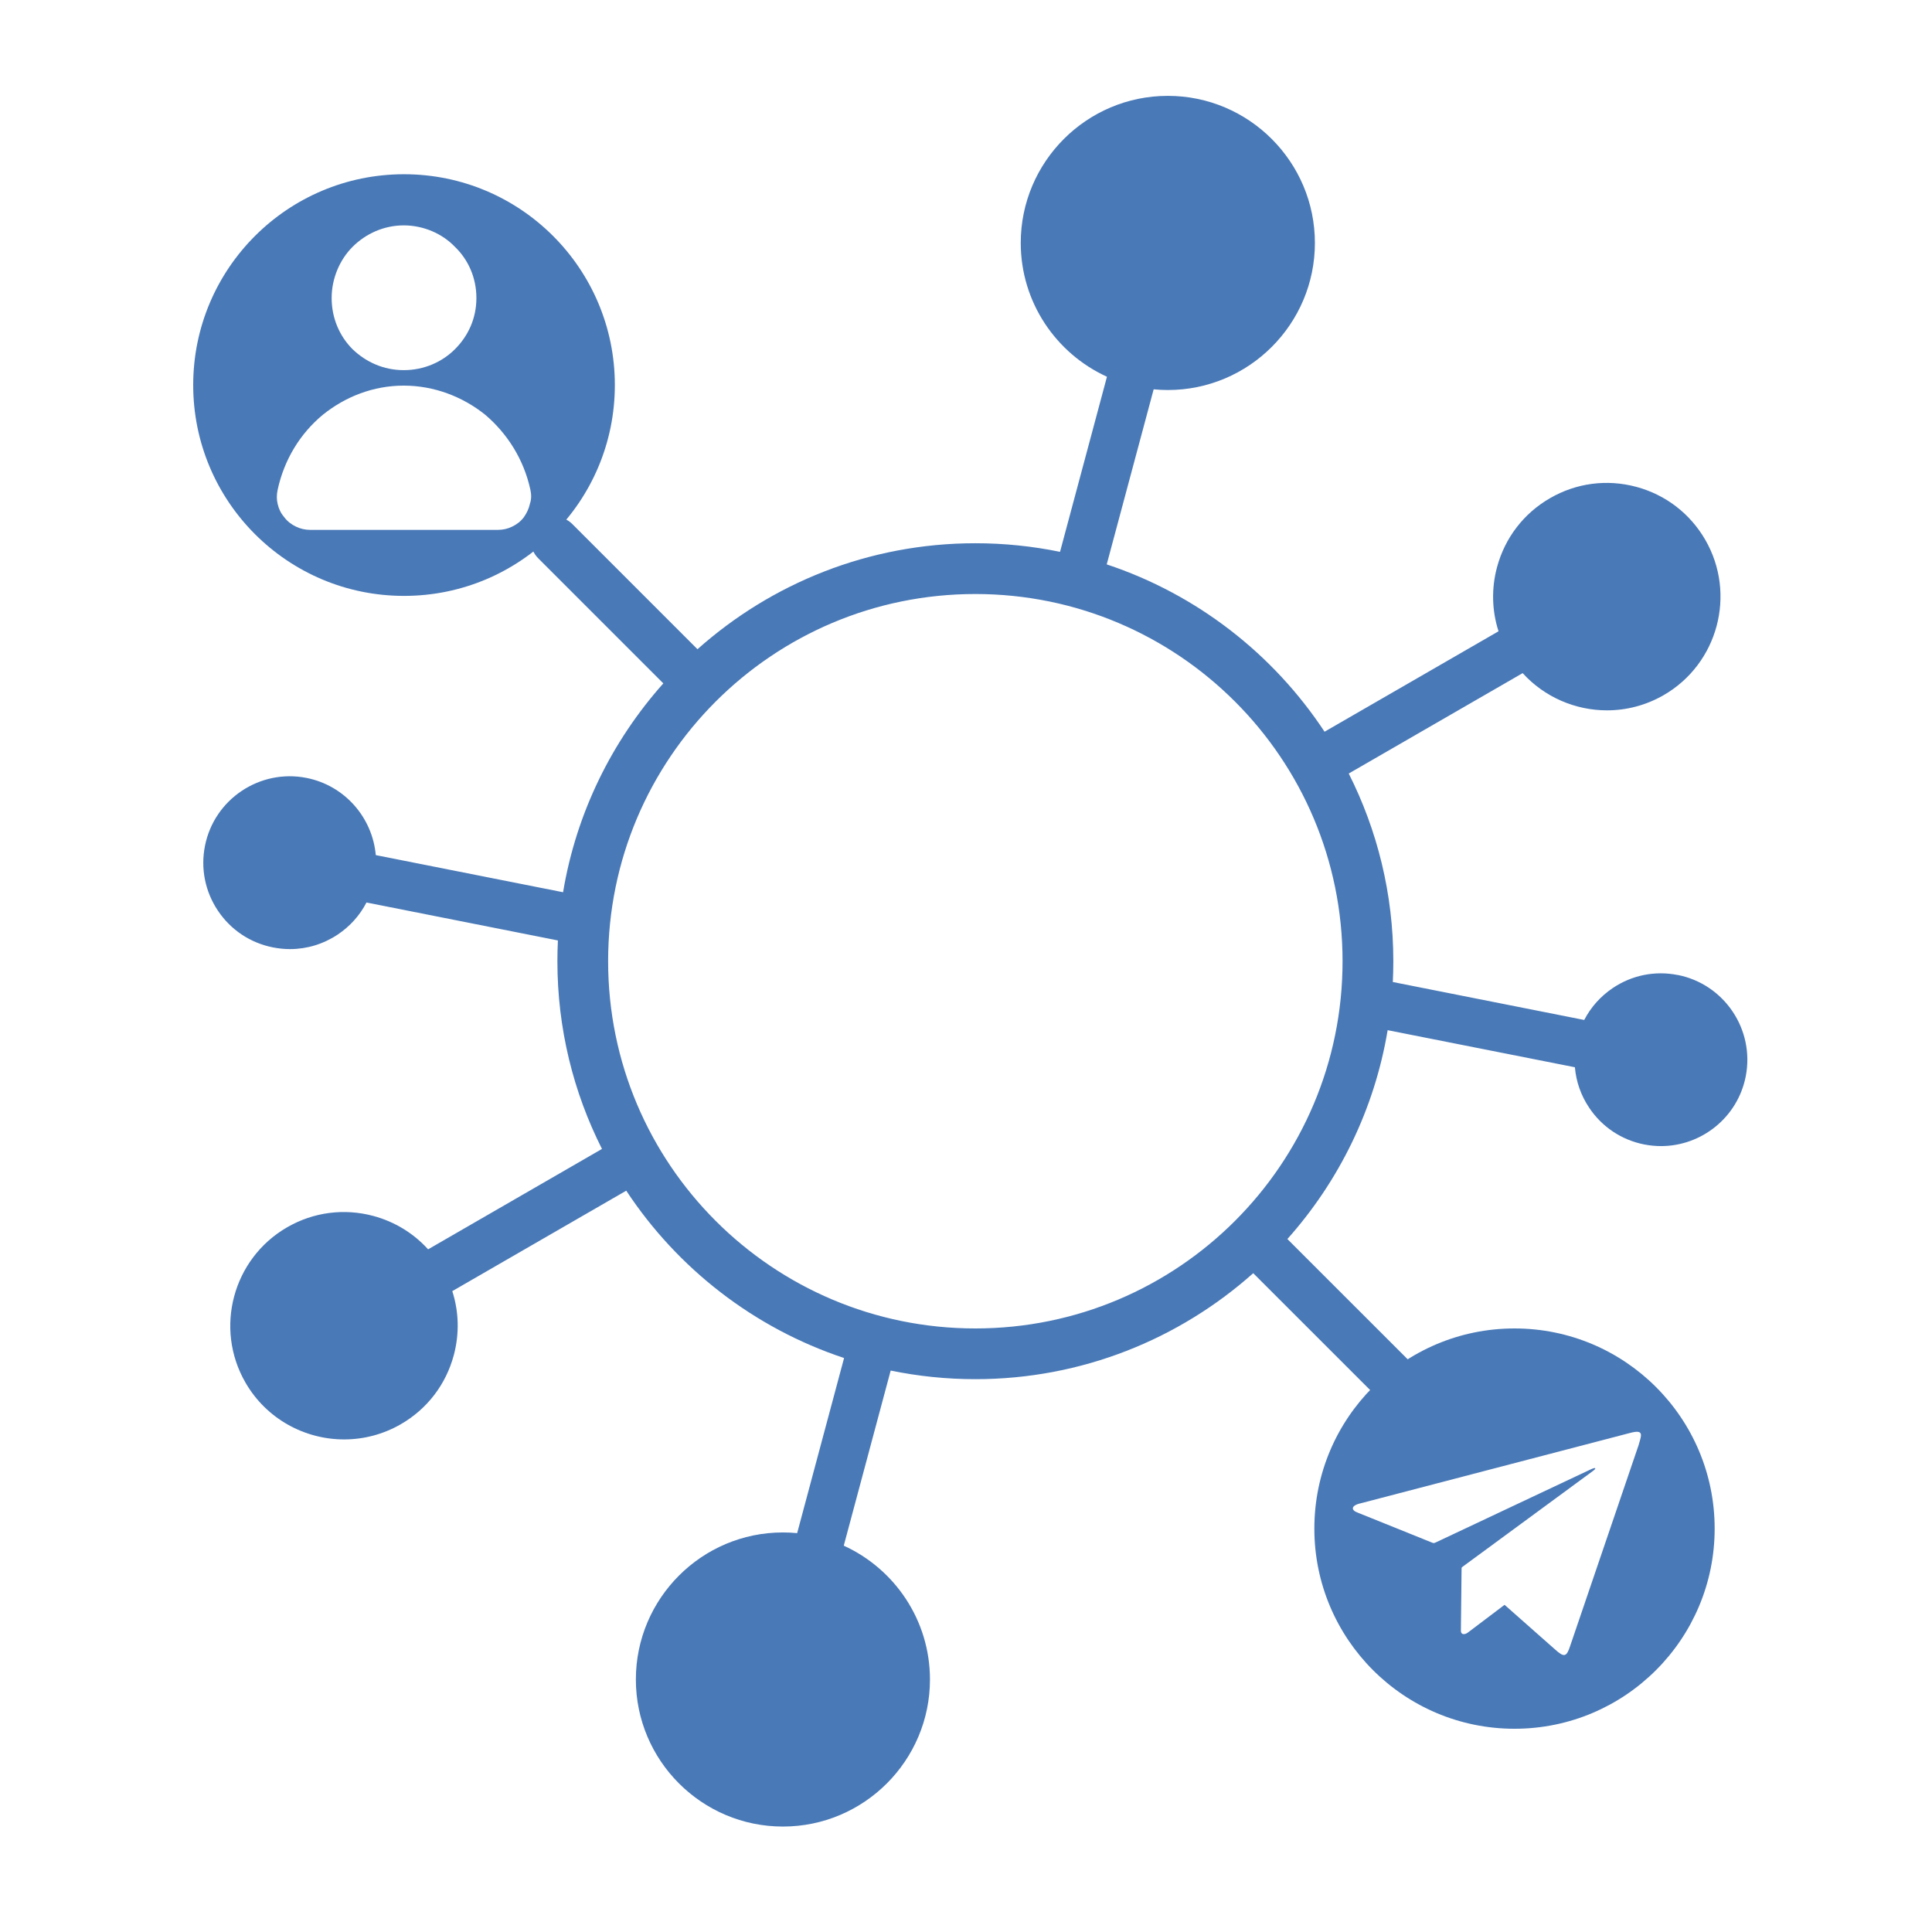 <svg xmlns="http://www.w3.org/2000/svg" xmlns:xlink="http://www.w3.org/1999/xlink" width="1080" zoomAndPan="magnify" viewBox="0 0 810 810" height="1080" preserveAspectRatio="xMidYMid meet"><defs><clipPath id="20a55a3419"><path d="M 85 40 L 732.75 40 L 732.75 766 L 85 766 Z M 85 40 " clip-rule="nonzero"></path></clipPath></defs><g clip-path="url(#20a55a3419)"><path fill="#4979b7" d="M 703.391 408.777 C 693.906 406.895 684.254 408.816 676.211 414.207 C 671.066 417.664 666.977 422.25 664.195 427.625 L 583.945 411.715 C 584.078 408.836 584.156 405.918 584.156 403 C 584.156 374.707 577.418 347.988 565.461 324.305 L 638.379 282.211 C 647.535 292.289 660.492 297.816 673.734 297.816 C 681.816 297.816 689.992 295.762 697.496 291.441 C 720.262 278.297 728.094 249.082 714.945 226.316 C 708.57 215.301 698.305 207.41 686 204.109 C 673.695 200.809 660.855 202.496 649.84 208.871 C 638.801 215.242 630.934 225.512 627.629 237.816 C 625.23 246.777 625.48 256.051 628.266 264.668 L 555.324 306.777 C 533.828 274.168 501.734 249.141 464 236.625 L 483.676 163.227 C 485.633 163.418 487.629 163.516 489.625 163.516 C 523.617 163.516 551.277 135.855 551.277 101.863 C 551.277 67.871 523.617 40.191 489.605 40.191 C 455.594 40.191 427.953 67.852 427.953 101.844 C 427.953 126.738 442.789 148.234 464.098 157.949 L 444.422 231.367 C 432.945 229.004 421.082 227.758 408.914 227.758 C 364.23 227.758 323.422 244.57 292.422 272.191 L 239.91 219.676 C 235.953 215.723 229.543 215.723 225.59 219.676 C 221.637 223.629 221.637 230.039 225.59 233.996 L 278.105 286.512 C 256.57 310.676 241.617 340.793 236.07 374.074 L 157.547 358.508 C 156.164 342.883 144.648 329.352 128.504 326.145 C 108.926 322.27 89.809 335.051 85.934 354.629 C 84.051 364.113 85.973 373.766 91.363 381.809 C 96.738 389.852 104.934 395.32 114.438 397.203 C 116.816 397.664 119.195 397.914 121.559 397.914 C 128.66 397.914 135.59 395.82 141.633 391.789 C 146.777 388.336 150.867 383.746 153.648 378.375 L 233.902 394.285 C 233.766 397.164 233.691 400.082 233.691 403 C 233.691 431.293 240.426 458.012 252.383 481.695 L 179.484 523.789 C 173.402 517.07 165.512 512.215 156.547 509.797 C 144.246 506.496 131.402 508.184 120.367 514.555 C 97.602 527.703 89.773 556.918 102.918 579.664 C 111.73 594.941 127.797 603.484 144.281 603.484 C 152.363 603.484 160.539 601.43 168.047 597.109 C 179.082 590.738 186.953 580.469 190.254 568.164 C 192.652 559.203 192.402 549.93 189.621 541.312 L 262.559 499.199 C 284.055 531.812 316.148 556.84 353.883 569.355 L 334.211 642.773 C 332.25 642.582 330.254 642.484 328.238 642.484 C 294.246 642.484 266.59 670.145 266.59 704.137 C 266.59 738.129 294.246 765.789 328.238 765.789 C 362.234 765.789 389.891 738.129 389.891 704.137 C 389.891 679.242 375.055 657.746 353.75 648.031 L 373.422 574.613 C 384.902 576.977 396.762 578.223 408.934 578.223 C 453.617 578.223 494.422 561.41 525.422 533.789 L 577.398 585.746 C 579.375 587.723 581.969 588.703 584.559 588.703 C 587.148 588.703 589.742 587.723 591.719 585.746 C 595.672 581.793 595.672 575.383 591.719 571.43 L 539.742 519.469 C 561.277 495.305 576.227 465.188 581.777 431.906 L 660.281 447.453 C 660.797 453.461 662.812 459.277 666.27 464.422 C 671.641 472.465 679.84 477.934 689.34 479.816 C 691.699 480.273 694.062 480.504 696.383 480.504 C 713.312 480.504 728.496 468.547 731.895 451.332 C 735.77 431.734 722.988 412.637 703.41 408.758 Z M 408.914 556.957 C 323.883 556.957 254.957 488.031 254.957 403 C 254.957 317.969 323.883 249.043 408.914 249.043 C 493.941 249.043 562.871 317.969 562.871 403 C 562.871 488.031 493.941 556.957 408.914 556.957 Z M 408.914 556.957 " fill-opacity="1" fill-rule="nonzero"></path></g><path fill="#4979b7" d="M 169.391 73.051 C 120.578 73.051 81 112.629 81 161.441 C 81 210.25 120.578 249.832 169.391 249.832 C 218.199 249.832 257.777 210.25 257.777 161.441 C 257.777 112.629 218.199 73.051 169.391 73.051 Z M 147.816 103.492 C 153.363 97.945 160.98 94.492 169.273 94.492 C 177.566 94.492 185.434 97.945 190.734 103.492 C 196.281 108.812 199.734 116.41 199.734 124.953 C 199.734 133.496 196.281 140.883 190.734 146.41 C 185.418 151.73 177.816 155.184 169.273 155.184 C 160.734 155.184 153.344 151.73 147.816 146.41 C 142.27 140.863 139.043 133.246 139.043 124.953 C 139.043 116.66 142.5 108.793 147.816 103.492 Z M 222.152 211.309 C 221.691 213.379 220.773 215.223 219.621 216.855 C 218.238 218.695 216.625 219.848 214.766 220.77 C 212.922 221.691 210.848 222.152 208.758 222.152 L 130.043 222.152 C 127.969 222.152 125.895 221.691 124.035 220.77 C 122.172 219.848 120.578 218.695 119.176 216.855 C 117.797 215.242 116.875 213.398 116.414 211.309 C 115.953 209.465 115.953 207.391 116.414 205.301 C 119.176 192.613 125.875 181.75 135.34 173.898 C 144.801 166.277 156.566 161.672 169.273 161.672 C 181.98 161.672 193.977 166.297 203.441 173.898 C 212.672 181.75 219.602 192.594 222.363 205.301 C 222.824 207.371 222.824 209.445 222.133 211.309 Z M 222.152 211.309 " fill-opacity="1" fill-rule="evenodd"></path><path fill="#4979b7" d="M 634.961 556.957 C 588.609 556.957 551.047 594.539 551.047 640.871 C 551.047 687.207 588.629 724.789 634.961 724.789 C 681.297 724.789 718.879 687.207 718.879 640.871 C 718.879 594.539 681.297 556.957 634.961 556.957 Z M 687.074 605.633 L 658.32 690.008 C 656.766 694.809 655.77 694.98 651.836 691.43 L 630.797 672.832 L 615.402 684.461 C 614.023 685.48 612.469 685.383 612.484 683.695 L 612.773 657.457 C 612.773 657.285 612.852 657.148 613.023 656.996 L 667.805 616.746 C 669.34 615.633 669.242 615 667.113 615.957 L 602.273 646.516 C 601.18 647.016 601.16 647.09 600.203 646.668 L 569.262 634.191 C 566.457 633.234 566.133 631.219 570.566 630.238 L 683.234 600.816 C 689.359 599.145 688.227 601.582 687.055 605.633 Z M 687.074 605.633 " fill-opacity="1" fill-rule="evenodd"></path></svg>